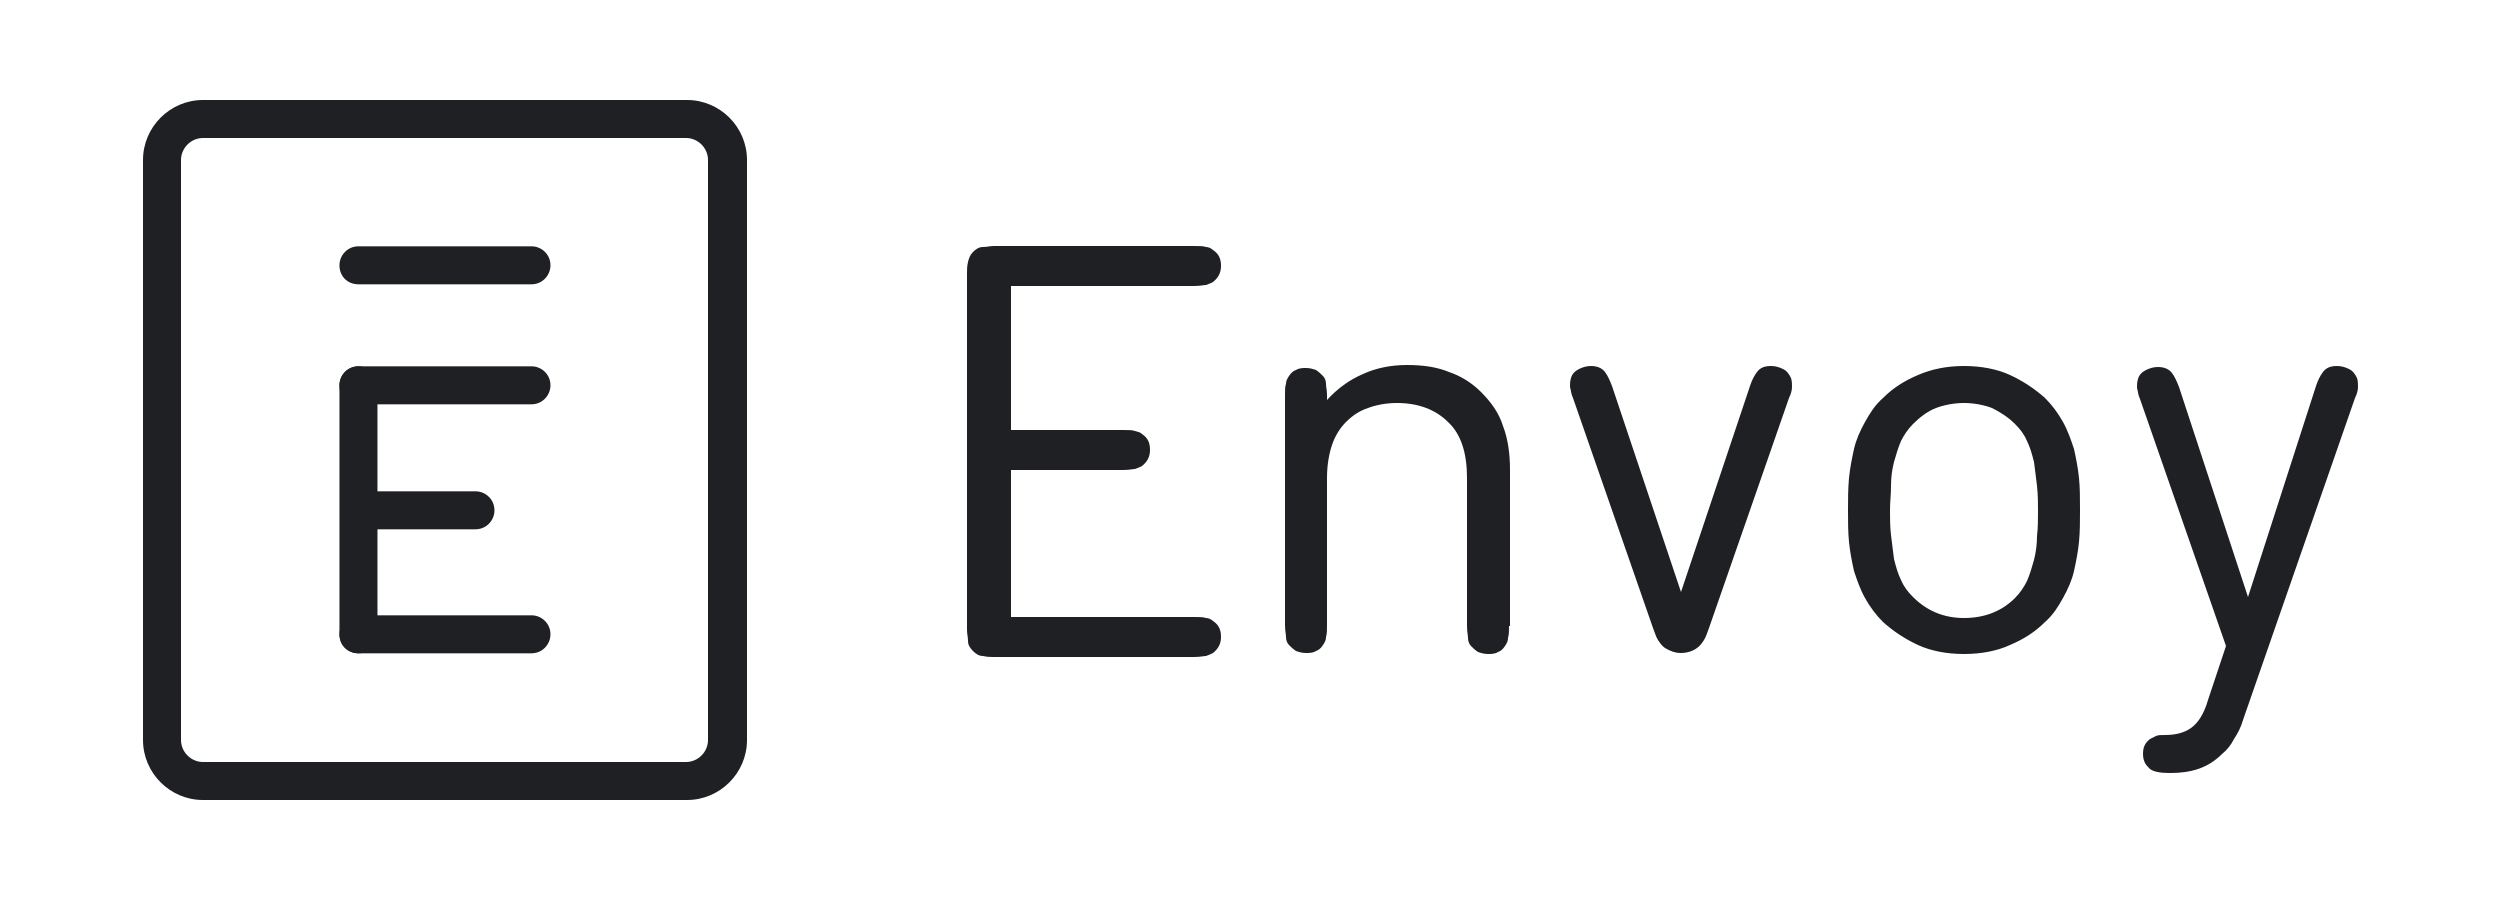 <svg xmlns="http://www.w3.org/2000/svg" xml:space="preserve" id="Layer_1" x="0" y="0" style="enable-background:new 0 0 250 90" version="1.1" viewBox="0 0 250 90"><style type="text/css">.st2{fill:#1e2023}</style><g id="glyph_1_"><path id="border_1_" d="M68.6 13.8c1.2 0 2.2 1 2.2 2.2v58c0 1.2-1 2.2-2.2 2.2H20.3c-1.2 0-2.2-1-2.2-2.2V16c0-1.2 1-2.2 2.2-2.2h48.3zM20.3 10c-3.3 0-6 2.7-6 6v58c0 3.3 2.7 6 6 6h48.4c3.3 0 6-2.7 6-6V16c0-3.3-2.7-6-6-6H20.3z" class="st2"/><g id="Ē_1_" transform="translate(81.346 60.63)"><path id="Rectangle-72_1_" d="M-45.5-32.2h17.3c1.1 0 1.9-.9 1.9-1.9 0-1.1-.9-1.9-1.9-1.9h-17.3c-1.1 0-1.9.9-1.9 1.9 0 1.1.8 1.9 1.9 1.9z" class="st2"/><path id="Rectangle-73_1_" d="M-45.5-20.2h17.3c1.1 0 1.9-.9 1.9-1.9 0-1.1-.9-1.9-1.9-1.9h-17.3c-1.1 0-1.9.9-1.9 1.9 0 1.1.8 1.9 1.9 1.9z" class="st2"/><path id="Rectangle-75_1_" d="M-45.3-7.7h11.5c1.1 0 1.9-.9 1.9-1.9 0-1.1-.9-1.9-1.9-1.9h-11.5c-1.1 0-1.9.9-1.9 1.9 0 1 .9 1.9 1.9 1.9z" class="st2"/><path id="Rectangle-76_1_" d="M-45.5 4.7h17.3c1.1 0 1.9-.9 1.9-1.9 0-1.1-.9-1.9-1.9-1.9h-17.3c-1.1 0-1.9.9-1.9 1.9 0 1.1.8 1.9 1.9 1.9z" class="st2"/><path id="Rectangle-74_1_" d="M-47.4 2.8c0 1.1.9 1.9 1.9 1.9 1.1 0 1.9-.9 1.9-1.9v-24.9c0-1.1-.9-1.9-1.9-1.9-1.1 0-1.9.9-1.9 1.9V2.8z" class="st2"/></g></g><path id="Envoy_1_" d="M119.4 24.6c.6 0 .9 0 1.2.1.2 0 .5.1.7.3.6.4.8.9.8 1.6 0 .7-.3 1.2-.8 1.6-.2.1-.4.2-.7.3-.2 0-.6.1-1.2.1h-18.3V43h11.2c.6 0 .9 0 1.2.1s.5.1.7.3c.6.4.8.9.8 1.6 0 .7-.3 1.2-.8 1.6-.2.1-.4.2-.7.3-.2 0-.6.1-1.2.1h-11.2v14.7h18.3c.6 0 .9 0 1.2.1.2 0 .5.1.7.3.6.4.8.9.8 1.6s-.3 1.2-.8 1.6c-.2.1-.4.2-.7.3-.2 0-.6.1-1.2.1h-20c-.3 0-.7 0-1.1-.1-.4 0-.7-.2-1-.5-.3-.3-.5-.6-.5-1s-.1-.7-.1-1.1V27.3c0-.3 0-.7.1-1.1s.2-.7.5-1c.3-.3.6-.5 1-.5s.7-.1 1.1-.1h20zm31.5 38c0 .5 0 .9-.1 1.2 0 .3-.1.5-.3.8-.2.3-.4.5-.7.6-.3.2-.7.2-1 .2-.4 0-.7-.1-1-.2-.3-.2-.5-.4-.7-.6-.2-.2-.3-.5-.3-.8 0-.3-.1-.6-.1-1.2V47.8c0-2.5-.6-4.4-1.9-5.6-1.2-1.2-2.9-1.9-5.1-1.9-1.1 0-2.1.2-2.9.5-.9.3-1.6.8-2.2 1.4-.6.6-1.1 1.4-1.4 2.3-.3.9-.5 2-.5 3.3v14.7c0 .5 0 .9-.1 1.2 0 .3-.1.5-.3.8-.2.3-.4.5-.7.6-.3.2-.7.2-1 .2-.4 0-.7-.1-1-.2-.3-.2-.5-.4-.7-.6-.2-.2-.3-.5-.3-.8 0-.3-.1-.6-.1-1.2v-23c0-.5 0-.9.1-1.1 0-.3.1-.5.3-.8.2-.3.4-.5.7-.6.3-.2.7-.2 1-.2.4 0 .7.1 1 .2.3.2.5.4.7.6s.3.5.3.8c0 .3.1.6.1 1.1v.5c1-1.1 2.2-2 3.6-2.6 1.3-.6 2.8-.9 4.4-.9 1.6 0 3 .2 4.2.7 1.2.4 2.3 1.1 3.2 2 1 1 1.8 2.1 2.2 3.4.5 1.3.7 2.8.7 4.4v15.6zm20 .2c-.2.5-.3.9-.5 1.2-.2.3-.4.6-.7.8-.4.3-1 .5-1.6.5-.6 0-1.1-.2-1.6-.5-.3-.2-.5-.5-.7-.8-.2-.3-.3-.7-.5-1.2l-8-23c-.2-.4-.2-.8-.3-1.1 0-.3 0-.6.1-.9.1-.4.4-.7.8-.9.4-.2.8-.3 1.2-.3.6 0 1.1.2 1.4.6.3.4.5.9.7 1.4l6.9 20.6 6.9-20.6c.2-.6.4-1 .7-1.4.3-.4.7-.6 1.4-.6.4 0 .8.1 1.2.3.4.2.6.5.8.9.1.3.1.6.1.9s-.1.7-.3 1.1l-8 23zm25.5-1c2.1 0 3.8-.7 5.1-2 .5-.5.9-1.1 1.2-1.7.3-.7.5-1.4.7-2.1.2-.8.3-1.6.3-2.4.1-.8.1-1.7.1-2.5s0-1.6-.1-2.5-.2-1.6-.3-2.4c-.2-.8-.4-1.5-.7-2.1-.3-.7-.7-1.2-1.2-1.7-.7-.7-1.5-1.2-2.3-1.6-.8-.3-1.8-.5-2.8-.5s-2 .2-2.8.5c-.8.3-1.6.9-2.3 1.6-.5.5-.9 1.1-1.2 1.7-.3.7-.5 1.4-.7 2.1-.2.8-.3 1.5-.3 2.4s-.1 1.6-.1 2.4c0 .8 0 1.7.1 2.5l.3 2.4c.2.8.4 1.5.7 2.1.3.7.7 1.2 1.2 1.7 1.4 1.4 3.1 2.1 5.1 2.1zm4.6-24.3c1.3.6 2.5 1.4 3.5 2.3.7.7 1.3 1.5 1.8 2.4.5.9.8 1.8 1.1 2.7.2.9.4 1.9.5 2.9.1 1 .1 2.1.1 3.2s0 2.1-.1 3.2c-.1 1-.3 2-.5 2.9-.2.9-.6 1.8-1.1 2.7-.5.9-1 1.7-1.8 2.4-1 1-2.1 1.7-3.5 2.3-1.3.6-2.9.9-4.6.9s-3.3-.3-4.6-.9c-1.3-.6-2.5-1.4-3.5-2.3-.7-.7-1.3-1.5-1.8-2.4-.5-.9-.8-1.8-1.1-2.7-.2-.9-.4-1.9-.5-2.9-.1-1-.1-2.1-.1-3.2s0-2.1.1-3.2c.1-1 .3-2 .5-2.9.2-.9.6-1.8 1.1-2.7.5-.9 1-1.7 1.8-2.4 1-1 2.1-1.7 3.5-2.3s2.9-.9 4.6-.9 3.3.3 4.6.9zm30.6 1.1c.2-.6.4-1 .7-1.4.3-.4.7-.6 1.4-.6.4 0 .8.1 1.2.3.4.2.6.5.8.9.1.3.1.6.1.9 0 .3-.1.7-.3 1.1L224.3 72c-.2.7-.5 1.3-.9 1.9-.3.6-.7 1.1-1.2 1.5-.7.7-1.5 1.2-2.4 1.5-.9.3-1.8.4-2.8.4-.9 0-1.6-.1-2-.4-.2-.2-.4-.4-.5-.6-.1-.2-.2-.5-.2-.9 0-.7.2-1.1.7-1.5l.6-.3c.2-.1.5-.1.9-.1 1 0 1.9-.2 2.6-.7.7-.5 1.3-1.4 1.7-2.8l1.8-5.4-8.6-24.7c-.2-.4-.2-.8-.3-1.1 0-.3 0-.6.1-.9.1-.4.4-.7.8-.9.4-.2.8-.3 1.2-.3.6 0 1.1.2 1.4.6.3.4.5.9.7 1.4l6.9 21 6.8-21.1z" class="st2"/></svg>